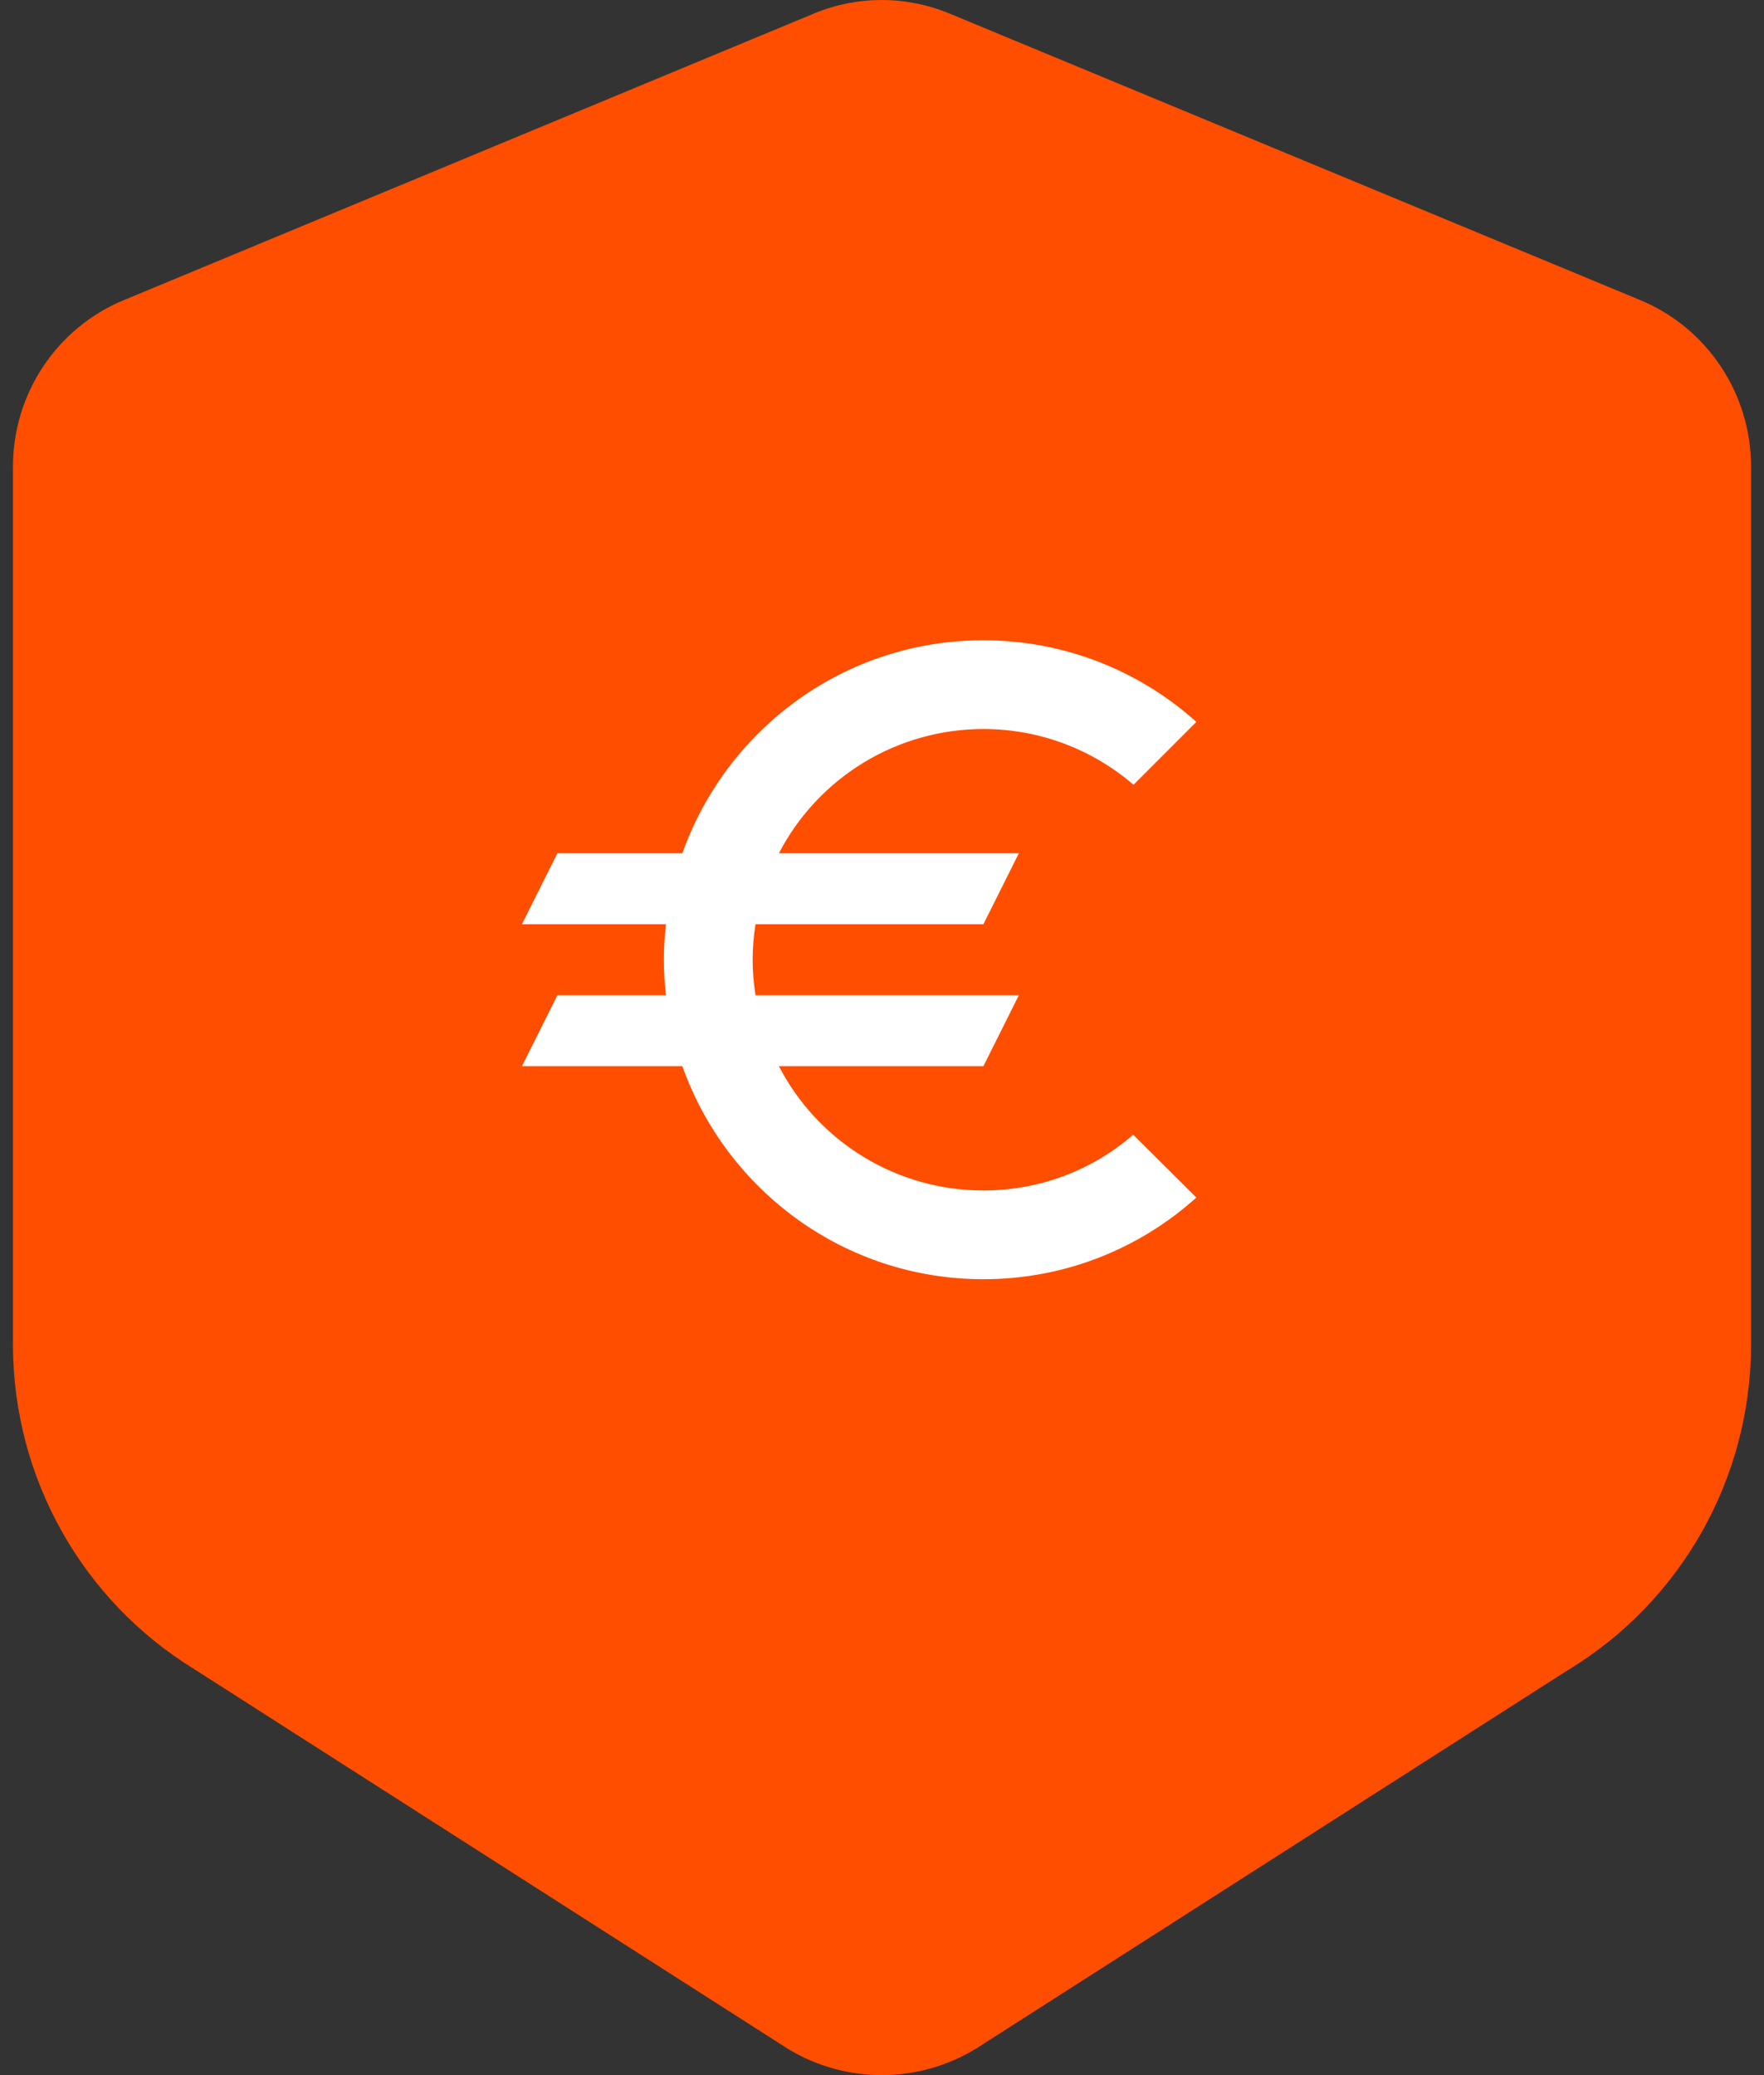 <?xml version="1.0" encoding="UTF-8"?>
<svg xmlns="http://www.w3.org/2000/svg" width="68" height="80" viewBox="0 0 68 80" fill="none">
  <rect x="0" y="0" width="68" height="80" fill="#333333" stroke="none"/>
  <path d="M67.5 51.864V18.012C67.51 15.18 65.811 12.63 63.204 11.559L36.582 0.513H36.577C34.918 -0.171 33.056 -0.171 31.397 0.513L4.801 11.559H4.796C2.189 12.631 0.49 15.18 0.5 18.012V51.864C0.51 56.968 3.162 61.7 7.502 64.358L30.41 79.01C32.632 80.339 35.402 80.329 37.614 78.985L60.444 64.383H60.448C64.814 61.734 67.49 56.988 67.5 51.864ZM42.292 47.826C41.754 50.237 40.06 52.226 37.769 53.134C37.166 53.377 36.539 53.565 35.897 53.689V55.242C35.897 56.293 35.048 57.146 34.001 57.146C32.954 57.146 32.105 56.293 32.105 55.242V53.541C31.24 53.317 30.411 52.97 29.65 52.499L27.853 51.358L27.858 51.353C26.969 50.788 26.697 49.612 27.25 48.714C27.808 47.832 28.974 47.569 29.853 48.129L31.675 49.27C33.067 50.133 34.791 50.267 36.302 49.627C37.438 49.191 38.287 48.223 38.578 47.038C38.973 45.694 38.341 44.265 37.087 43.66C35.848 42.886 34.534 42.237 33.166 41.731C29.473 40.158 23.888 37.822 25.962 31.444C26.722 29.222 28.47 27.485 30.687 26.747C31.146 26.588 31.621 26.474 32.105 26.414V24.762V24.767C32.105 23.711 32.954 22.863 34.001 22.863C35.048 22.863 35.897 23.711 35.897 24.767V26.543C36.786 26.751 37.64 27.094 38.425 27.56L39.991 28.552V28.547C40.874 29.122 41.136 30.298 40.573 31.191C40.312 31.622 39.887 31.925 39.393 32.034C38.904 32.143 38.391 32.049 37.971 31.776L36.406 30.784H36.401C35.072 29.965 33.448 29.797 31.976 30.328C30.865 30.68 29.976 31.533 29.576 32.639C28.717 35.253 29.956 36.22 34.633 38.199C36.248 38.819 37.798 39.603 39.26 40.535C41.764 42.028 42.993 44.989 42.292 47.826Z" fill="#FF4E00"></path>
  <rect width="53.368" height="52" transform="translate(6.434 11)" fill="#FF4E00"></rect>
  <path d="M37.908 45.895C36.281 45.896 34.685 45.45 33.295 44.605C31.905 43.761 30.774 42.55 30.026 41.105H37.908L39.276 38.368H29.123C29.054 37.917 29.013 37.465 29.013 37C29.013 36.535 29.054 36.083 29.123 35.632H37.908L39.276 32.895H30.026C30.775 31.451 31.907 30.241 33.297 29.396C34.686 28.552 36.282 28.105 37.908 28.105C40.111 28.105 42.136 28.913 43.696 30.254L46.118 27.831C43.865 25.803 40.94 24.682 37.908 24.684C32.544 24.684 28.001 28.119 26.304 32.895H21.487L20.119 35.632H25.674C25.564 36.54 25.564 37.459 25.674 38.368H21.487L20.119 41.105H26.304C28.001 45.881 32.544 49.316 37.908 49.316C41.069 49.316 43.943 48.125 46.118 46.168L43.683 43.746C42.136 45.087 40.125 45.895 37.908 45.895Z" fill="white"></path>
</svg>
